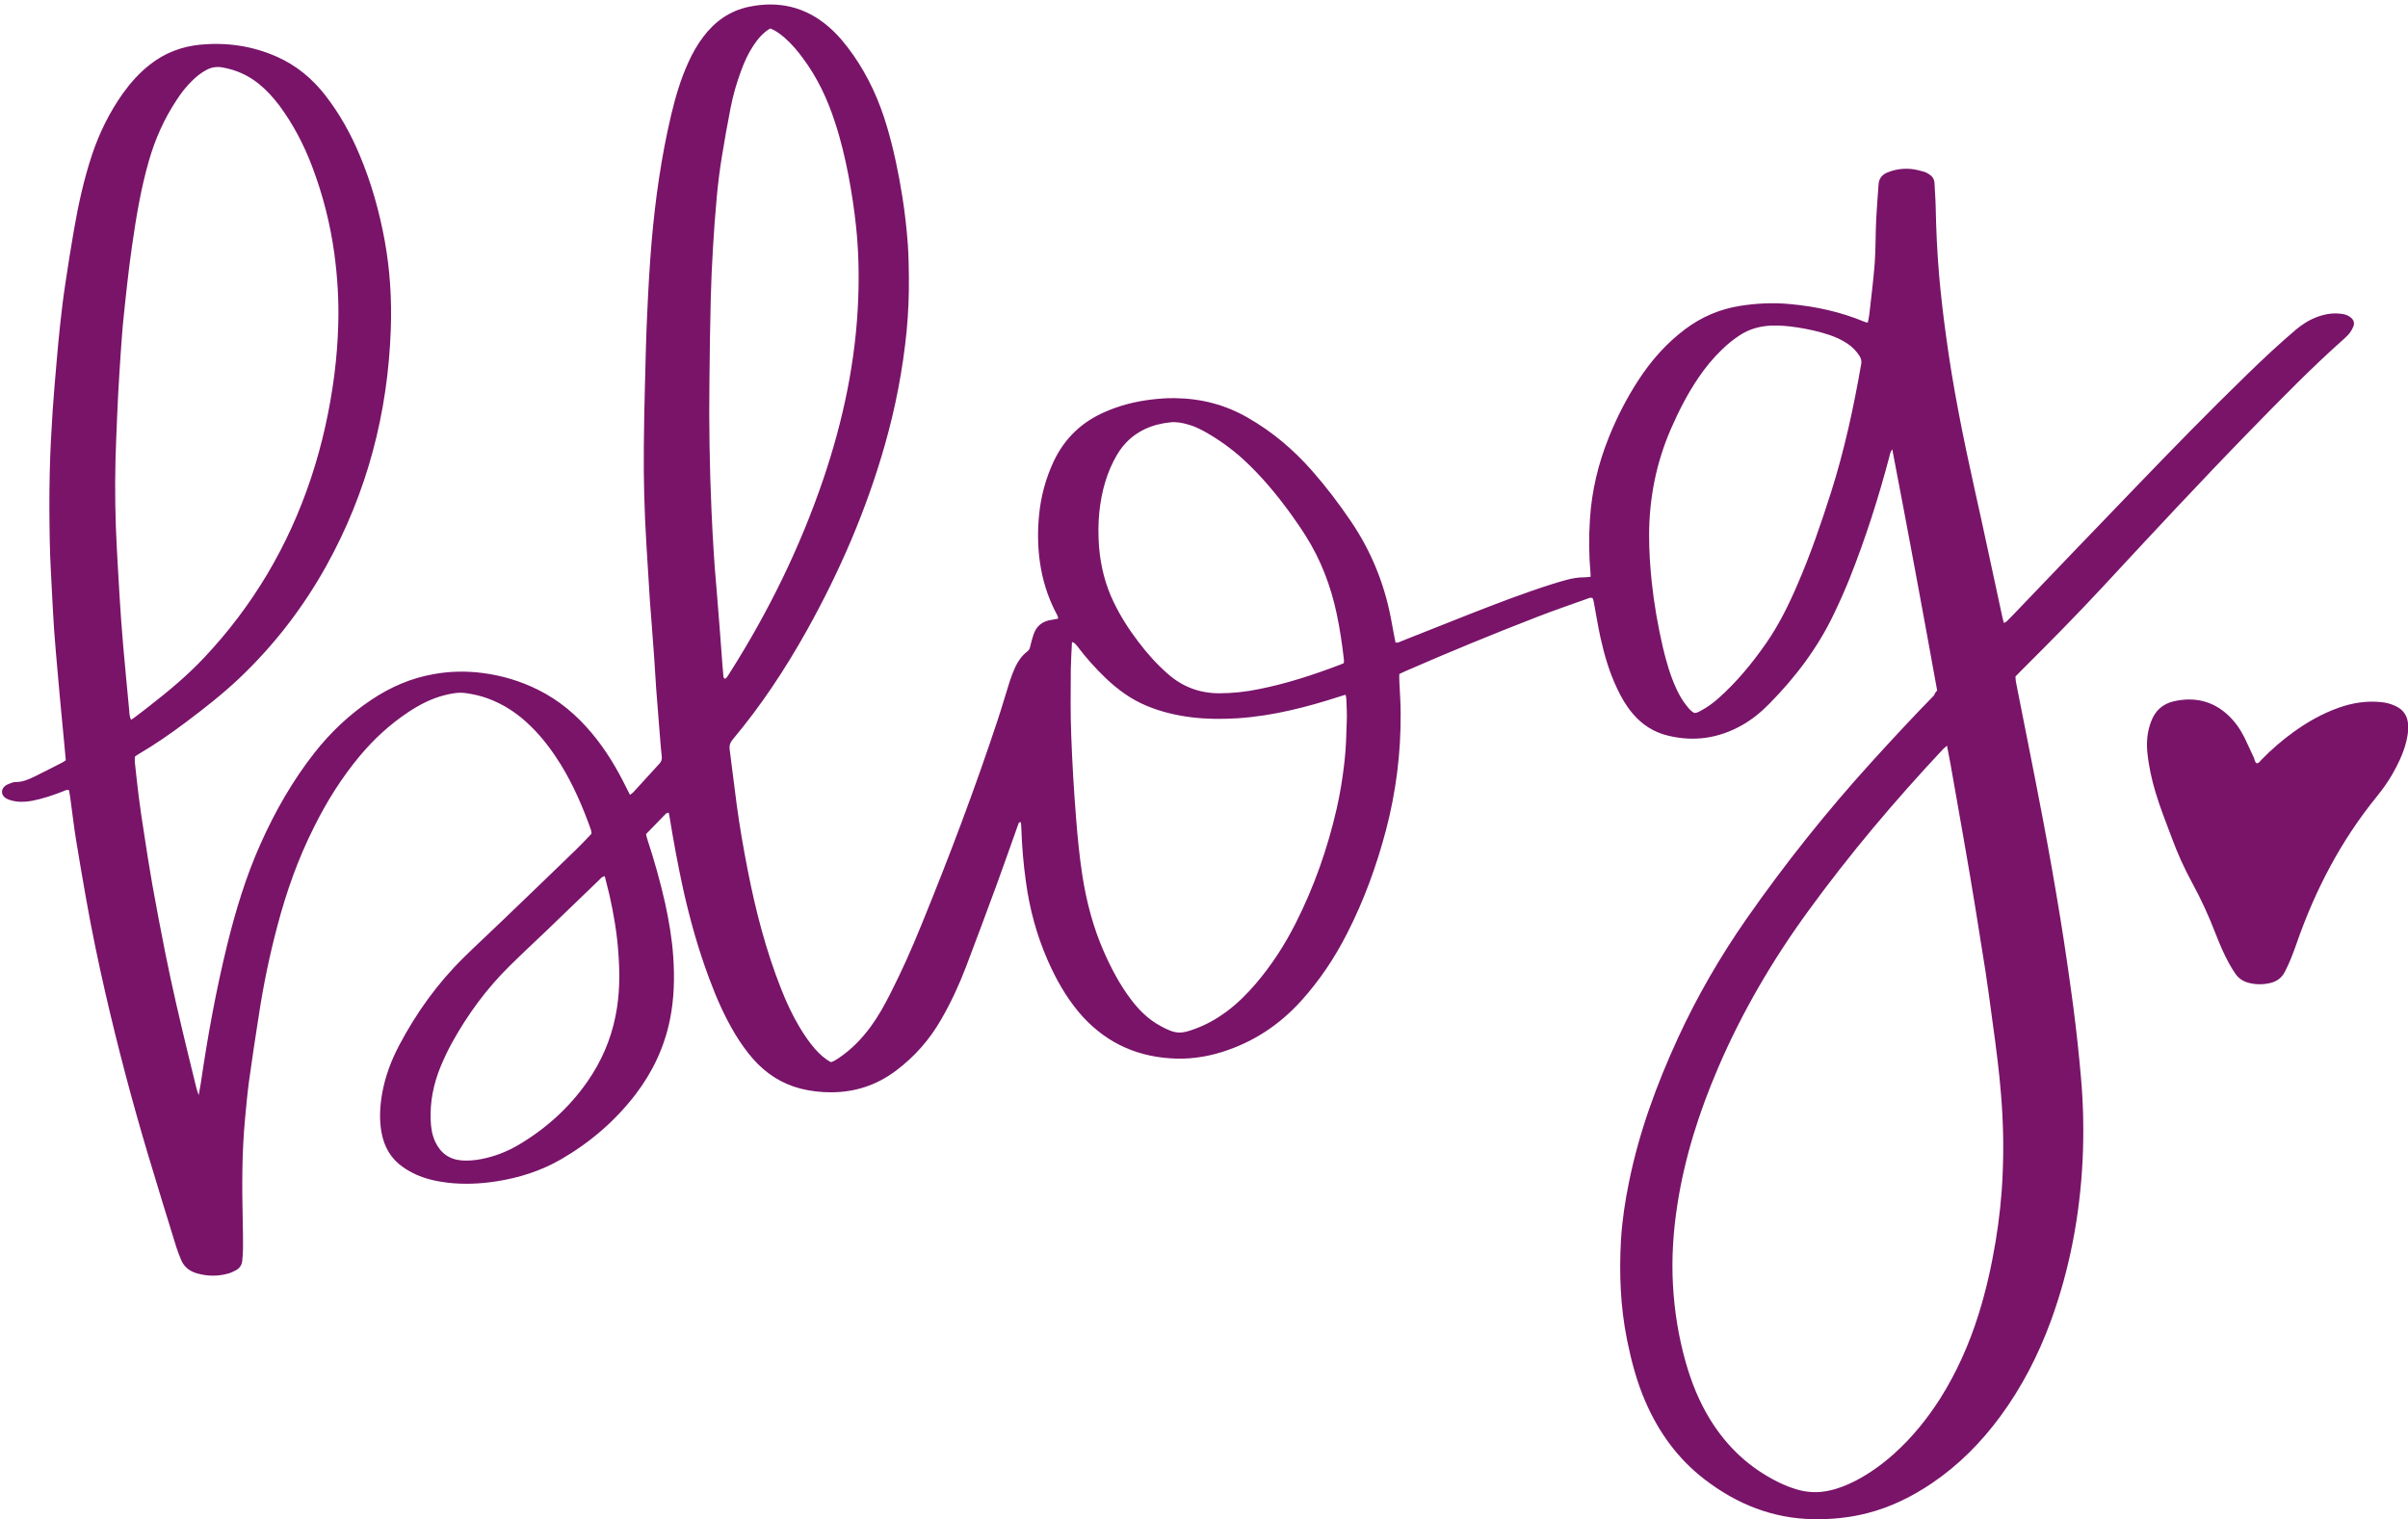 <?xml version="1.0" encoding="UTF-8" standalone="no"?><svg xmlns="http://www.w3.org/2000/svg" xmlns:xlink="http://www.w3.org/1999/xlink" fill="#791469" height="103.2" preserveAspectRatio="xMidYMid meet" version="1" viewBox="21.5 51.1 163.6 103.2" width="163.6" zoomAndPan="magnify"><g id="change1_1"><path d="M153.11,98.01c-0.99-5.48-2-10.94-3.05-16.39c-0.12,0.17-0.16,0.34-0.2,0.52c-0.74,2.8-1.62,5.55-2.69,8.24 c-0.33,0.82-0.69,1.63-1.07,2.42c-1.1,2.31-2.62,4.32-4.41,6.13c-0.55,0.56-1.15,1.05-1.84,1.44c-1.58,0.89-3.25,1.14-5.02,0.71 c-0.97-0.23-1.78-0.75-2.42-1.52c-0.44-0.52-0.77-1.1-1.06-1.72c-0.52-1.1-0.86-2.27-1.12-3.45c-0.17-0.79-0.3-1.6-0.45-2.4 c-0.02-0.08-0.04-0.17-0.06-0.23c-0.14-0.1-0.25-0.03-0.36,0.01c-1.14,0.41-2.29,0.8-3.42,1.24c-3,1.16-5.98,2.39-8.94,3.68 c-0.14,0.06-0.28,0.13-0.43,0.2c0,0.17-0.01,0.32,0,0.47c0.03,0.73,0.09,1.45,0.09,2.18c0.02,2.7-0.31,5.35-1,7.97 c-0.64,2.42-1.49,4.76-2.63,6.99c-0.85,1.68-1.89,3.23-3.15,4.62c-1.48,1.63-3.25,2.79-5.35,3.45c-1.15,0.36-2.34,0.52-3.54,0.43 c-2.51-0.17-4.59-1.22-6.21-3.15c-0.88-1.06-1.55-2.25-2.1-3.51c-0.75-1.71-1.23-3.49-1.48-5.34c-0.17-1.2-0.27-2.41-0.31-3.62 c0-0.14-0.02-0.28-0.03-0.41c-0.13-0.04-0.15,0.05-0.18,0.13c-0.48,1.35-0.96,2.71-1.45,4.06c-0.69,1.87-1.38,3.74-2.09,5.6 c-0.47,1.23-1.02,2.43-1.68,3.57c-0.79,1.39-1.82,2.56-3.1,3.52c-1.31,0.98-2.78,1.46-4.41,1.46c-0.7,0-1.38-0.08-2.06-0.25 c-1.28-0.33-2.34-1.02-3.21-2c-0.46-0.52-0.86-1.09-1.22-1.68c-0.73-1.21-1.29-2.49-1.78-3.81c-0.74-1.98-1.31-4.01-1.77-6.08 c-0.36-1.64-0.66-3.29-0.93-4.95c-0.01-0.07-0.03-0.13-0.05-0.23c-0.07,0.03-0.15,0.03-0.19,0.07c-0.45,0.46-0.89,0.92-1.35,1.39 c0.03,0.12,0.05,0.24,0.09,0.35c0.47,1.43,0.88,2.88,1.21,4.35c0.26,1.2,0.47,2.42,0.55,3.64c0.1,1.42,0.06,2.84-0.22,4.24 c-0.38,1.89-1.18,3.58-2.34,5.1c-1.39,1.81-3.09,3.27-5.06,4.41c-1.37,0.79-2.84,1.26-4.4,1.5c-1.1,0.17-2.21,0.22-3.32,0.09 c-0.74-0.09-1.47-0.25-2.15-0.56c-0.3-0.14-0.59-0.3-0.86-0.49c-0.83-0.57-1.29-1.38-1.47-2.36c-0.16-0.88-0.11-1.76,0.04-2.64 c0.21-1.17,0.62-2.27,1.18-3.32c1.16-2.19,2.59-4.18,4.36-5.92c0.81-0.8,1.66-1.58,2.48-2.37c1.73-1.66,3.45-3.31,5.17-4.98 c0.35-0.34,0.68-0.69,1.04-1.07c-0.01-0.07-0.01-0.17-0.04-0.26c-0.55-1.55-1.2-3.06-2.07-4.47c-0.58-0.93-1.23-1.8-2.02-2.57 c-0.85-0.84-1.82-1.49-2.95-1.9c-0.47-0.17-0.96-0.28-1.46-0.35c-0.49-0.07-0.97,0.02-1.44,0.14c-0.88,0.22-1.68,0.63-2.44,1.13 c-1.25,0.83-2.35,1.83-3.31,2.98c-1.24,1.48-2.26,3.11-3.12,4.84c-1.08,2.14-1.88,4.39-2.49,6.71c-0.53,1.99-0.95,4.01-1.26,6.05 c-0.24,1.52-0.47,3.05-0.68,4.57c-0.11,0.82-0.18,1.65-0.26,2.48c-0.22,2.3-0.21,4.6-0.16,6.91c0.02,0.64,0.02,1.28,0.02,1.92 c0,0.28-0.03,0.55-0.05,0.83c-0.03,0.3-0.18,0.52-0.45,0.66c-0.17,0.09-0.34,0.17-0.53,0.22c-0.7,0.19-1.4,0.18-2.1-0.02 c-0.52-0.15-0.89-0.45-1.09-0.95c-0.11-0.27-0.22-0.55-0.31-0.83c-0.66-2.13-1.32-4.27-1.96-6.41c-1.07-3.59-2.02-7.2-2.86-10.85 c-0.49-2.14-0.94-4.3-1.32-6.46c-0.23-1.33-0.47-2.66-0.68-3.99c-0.14-0.87-0.24-1.75-0.36-2.62c-0.03-0.24-0.07-0.48-0.11-0.71 c-0.17-0.07-0.28,0.03-0.4,0.07c-0.69,0.27-1.4,0.51-2.13,0.65c-0.46,0.08-0.93,0.1-1.39-0.03c-0.12-0.03-0.23-0.07-0.34-0.13 c-0.37-0.2-0.4-0.64-0.05-0.88c0.13-0.09,0.28-0.13,0.42-0.19c0.08-0.03,0.17-0.05,0.25-0.05c0.47,0.01,0.88-0.17,1.29-0.37 c0.64-0.31,1.27-0.64,1.9-0.96c0.08-0.04,0.14-0.09,0.23-0.15c-0.04-0.43-0.08-0.86-0.12-1.29c-0.09-0.98-0.19-1.97-0.28-2.95 c-0.09-1.02-0.18-2.04-0.27-3.05c-0.04-0.5-0.08-1-0.12-1.5c-0.05-0.74-0.09-1.49-0.13-2.23c-0.06-1.3-0.15-2.6-0.17-3.89 c-0.03-1.56-0.04-3.12,0-4.68c0.03-1.4,0.11-2.8,0.2-4.21c0.07-1.07,0.17-2.14,0.26-3.21c0.07-0.85,0.15-1.69,0.24-2.53 c0.1-0.93,0.21-1.86,0.35-2.78c0.18-1.23,0.38-2.47,0.59-3.69c0.3-1.74,0.68-3.47,1.24-5.15c0.5-1.49,1.19-2.88,2.1-4.16 c0.52-0.72,1.11-1.38,1.81-1.93c1.02-0.81,2.19-1.25,3.48-1.37c1.77-0.16,3.49,0.09,5.13,0.81c1.35,0.59,2.44,1.5,3.34,2.66 c0.95,1.23,1.7,2.57,2.3,4c0.8,1.89,1.35,3.85,1.72,5.87c0.36,1.99,0.48,3.99,0.41,6c-0.2,5.7-1.61,11.09-4.39,16.09 c-1.57,2.82-3.52,5.35-5.86,7.58c-1.16,1.1-2.41,2.08-3.69,3.04c-1.03,0.77-2.08,1.5-3.19,2.15c-0.09,0.05-0.17,0.11-0.26,0.18 c0,0.13-0.01,0.25,0,0.37c0.08,0.74,0.16,1.48,0.25,2.22c0.11,0.86,0.23,1.72,0.37,2.57c0.18,1.18,0.36,2.36,0.57,3.54 c0.28,1.57,0.58,3.13,0.89,4.69c0.45,2.26,0.98,4.5,1.52,6.74c0.19,0.79,0.39,1.58,0.58,2.37c0.03,0.13,0.08,0.26,0.16,0.49 c0.06-0.34,0.1-0.57,0.14-0.8c0.46-3.15,1.03-6.29,1.79-9.39c0.58-2.36,1.28-4.67,2.28-6.9c0.98-2.19,2.16-4.26,3.65-6.16 c1.1-1.4,2.38-2.61,3.86-3.6c1.3-0.87,2.7-1.48,4.24-1.75c1.1-0.2,2.2-0.22,3.31-0.08c1.32,0.17,2.57,0.54,3.76,1.13 c1.44,0.71,2.64,1.72,3.66,2.94c0.95,1.13,1.71,2.39,2.36,3.72c0.08,0.15,0.16,0.3,0.25,0.49c0.09-0.07,0.16-0.11,0.22-0.17 c0.6-0.65,1.19-1.31,1.79-1.96c0.13-0.14,0.17-0.29,0.15-0.47c-0.04-0.4-0.08-0.79-0.11-1.19c-0.09-1.14-0.18-2.28-0.27-3.42 c-0.05-0.73-0.09-1.45-0.14-2.18c-0.05-0.76-0.11-1.52-0.17-2.28c-0.04-0.52-0.08-1.04-0.12-1.55c-0.08-1.3-0.16-2.59-0.24-3.89 c-0.13-2.15-0.19-4.29-0.17-6.44c0.01-1.47,0.04-2.95,0.08-4.42c0.04-1.65,0.08-3.29,0.16-4.94c0.07-1.56,0.16-3.12,0.29-4.67 c0.25-2.9,0.66-5.78,1.33-8.62c0.29-1.22,0.64-2.41,1.16-3.55c0.28-0.62,0.61-1.21,1.02-1.75c0.79-1.05,1.81-1.77,3.1-2.04 c2.02-0.42,3.85,0,5.43,1.37c0.65,0.56,1.18,1.22,1.67,1.92c1.03,1.48,1.76,3.1,2.27,4.82c0.47,1.58,0.8,3.19,1.06,4.82 c0.17,1.08,0.29,2.16,0.37,3.25c0.05,0.74,0.06,1.49,0.07,2.23c0.01,1.2-0.04,2.39-0.15,3.58c-0.26,2.64-0.76,5.24-1.49,7.8 c-1.26,4.42-3.07,8.6-5.31,12.61c-1.46,2.61-3.1,5.09-5.02,7.38c-0.17,0.2-0.24,0.4-0.21,0.66c0.17,1.25,0.31,2.51,0.48,3.76 c0.2,1.49,0.46,2.98,0.75,4.46c0.54,2.76,1.24,5.47,2.28,8.09c0.35,0.89,0.75,1.75,1.24,2.57c0.31,0.52,0.65,1.02,1.05,1.48 c0.31,0.35,0.65,0.67,1.08,0.9c0.21-0.05,0.38-0.18,0.55-0.29c0.86-0.58,1.56-1.31,2.17-2.14c0.51-0.7,0.93-1.46,1.32-2.23 c0.77-1.51,1.46-3.06,2.1-4.64c1.88-4.6,3.64-9.25,5.2-13.97c0.29-0.87,0.54-1.76,0.82-2.63c0.11-0.33,0.23-0.65,0.38-0.97 c0.19-0.39,0.44-0.75,0.79-1.02c0.12-0.09,0.19-0.2,0.21-0.34c0.02-0.08,0.04-0.17,0.06-0.25c0.05-0.18,0.1-0.37,0.16-0.55 c0.2-0.61,0.62-0.94,1.25-1.02c0.13-0.02,0.27-0.05,0.43-0.08c-0.01-0.18-0.1-0.31-0.17-0.44c-0.55-1.07-0.9-2.21-1.07-3.4 c-0.15-1.05-0.16-2.11-0.06-3.16c0.12-1.28,0.45-2.52,1-3.69c0.74-1.56,1.9-2.67,3.47-3.35c1.02-0.45,2.09-0.72,3.2-0.85 c0.52-0.06,1.03-0.1,1.56-0.09c1.77,0.02,3.42,0.44,4.96,1.33c1.66,0.95,3.09,2.16,4.35,3.59c0.96,1.09,1.84,2.25,2.66,3.46 c1.34,1.98,2.23,4.14,2.69,6.48c0.08,0.41,0.15,0.82,0.23,1.23c0.03,0.17,0.07,0.34,0.1,0.51c0.18,0.04,0.32-0.06,0.45-0.11 c1.5-0.59,2.99-1.19,4.49-1.78c1.89-0.74,3.78-1.47,5.71-2.08c0.31-0.1,0.63-0.19,0.95-0.28c0.4-0.11,0.81-0.18,1.23-0.18 c0.13,0,0.27-0.02,0.42-0.03c0-0.09,0.01-0.16,0-0.23c-0.11-1.23-0.12-2.46-0.04-3.69c0.12-1.92,0.56-3.76,1.28-5.55 c0.55-1.37,1.22-2.68,2.03-3.92c0.86-1.32,1.89-2.48,3.15-3.43c1.12-0.84,2.36-1.37,3.74-1.59c1.14-0.18,2.27-0.23,3.42-0.12 c1.74,0.16,3.42,0.53,5.03,1.2c0.05,0.02,0.1,0.03,0.15,0.05c0.02,0,0.03,0,0.08,0c0.03-0.17,0.08-0.36,0.1-0.54 c0.13-1.17,0.28-2.34,0.37-3.51c0.07-1,0.05-2.01,0.1-3.01c0.04-0.78,0.11-1.55,0.16-2.33c0.03-0.42,0.26-0.67,0.62-0.81 c0.54-0.22,1.11-0.29,1.68-0.22c0.26,0.03,0.51,0.1,0.76,0.17c0.12,0.03,0.23,0.09,0.33,0.15c0.24,0.14,0.39,0.33,0.41,0.62 c0.02,0.54,0.07,1.07,0.08,1.61c0.03,1.54,0.1,3.08,0.23,4.62c0.12,1.38,0.28,2.76,0.47,4.13c0.47,3.52,1.18,7,1.95,10.47 c0.63,2.81,1.22,5.62,1.83,8.43c0.04,0.2,0.09,0.4,0.15,0.63c0.08-0.04,0.15-0.06,0.19-0.1c0.17-0.17,0.34-0.35,0.51-0.52 c2.71-2.83,5.42-5.66,8.14-8.48c2.55-2.65,5.11-5.28,7.75-7.84c1.06-1.03,2.13-2.03,3.26-2.99c0.44-0.37,0.92-0.67,1.47-0.87 c0.55-0.2,1.1-0.28,1.68-0.19c0.21,0.03,0.4,0.1,0.57,0.24c0.2,0.16,0.27,0.37,0.18,0.6c-0.05,0.14-0.13,0.28-0.22,0.41 c-0.1,0.14-0.23,0.26-0.35,0.38c-2.26,2-4.36,4.16-6.47,6.32c-3.39,3.48-6.69,7.03-9.99,10.59c-1.8,1.94-3.67,3.83-5.55,5.7 c-0.12,0.12-0.24,0.25-0.38,0.39c0.01,0.13,0.01,0.27,0.04,0.4c0.6,3.06,1.22,6.11,1.8,9.17c0.43,2.26,0.83,4.53,1.2,6.8 c0.33,2.02,0.62,4.04,0.89,6.07c0.21,1.6,0.38,3.2,0.52,4.8c0.17,1.88,0.2,3.77,0.11,5.66c-0.19,3.72-0.87,7.36-2.15,10.87 c-0.85,2.32-1.97,4.5-3.44,6.5c-1.3,1.76-2.81,3.29-4.62,4.52c-1.36,0.92-2.81,1.64-4.41,2.05c-1.2,0.31-2.42,0.43-3.65,0.41 c-2.78-0.04-5.21-1.02-7.39-2.69c-1.83-1.4-3.14-3.21-4.05-5.32c-0.58-1.34-0.95-2.75-1.24-4.18c-0.45-2.24-0.54-4.5-0.41-6.78 c0.08-1.33,0.28-2.65,0.55-3.96c0.69-3.4,1.88-6.62,3.32-9.76c1.31-2.84,2.87-5.53,4.66-8.1c2.61-3.74,5.45-7.3,8.52-10.68 c1.39-1.53,2.79-3.04,4.23-4.51C152.94,98.21,153,98.13,153.11,98.01z M153.78,101.76c-0.15,0.13-0.23,0.19-0.3,0.27 c-3.25,3.47-6.31,7.09-9.11,10.94c-2.43,3.33-4.5,6.86-6.13,10.65c-1.29,3-2.28,6.09-2.78,9.33c-0.28,1.8-0.4,3.61-0.3,5.44 c0.1,1.79,0.38,3.54,0.87,5.27c0.39,1.37,0.92,2.69,1.67,3.9c1.14,1.84,2.66,3.27,4.61,4.23c0.42,0.21,0.85,0.38,1.3,0.51 c0.7,0.2,1.4,0.23,2.11,0.08c0.65-0.13,1.26-0.38,1.85-0.68c0.96-0.5,1.83-1.13,2.63-1.85c1.22-1.1,2.24-2.36,3.12-3.74 c1.12-1.78,1.97-3.69,2.6-5.7c0.51-1.62,0.88-3.28,1.16-4.95c0.25-1.52,0.42-3.06,0.48-4.6c0.08-1.8,0.04-3.6-0.11-5.4 c-0.06-0.76-0.14-1.52-0.23-2.28c-0.11-0.95-0.24-1.89-0.37-2.83c-0.15-1.1-0.29-2.2-0.46-3.29c-0.22-1.42-0.45-2.84-0.68-4.26 c-0.25-1.54-0.51-3.07-0.78-4.61c-0.3-1.72-0.61-3.44-0.91-5.17C153.94,102.63,153.87,102.24,153.78,101.76z M30.4,100 c0.09-0.06,0.17-0.1,0.23-0.15c0.35-0.26,0.69-0.52,1.03-0.79c1.3-1.01,2.57-2.07,3.7-3.27c3.32-3.52,5.73-7.59,7.26-12.18 c0.77-2.31,1.29-4.67,1.6-7.08c0.14-1.12,0.23-2.24,0.26-3.37c0.05-1.63-0.05-3.25-0.27-4.87c-0.28-2.02-0.78-3.97-1.5-5.87 c-0.56-1.48-1.29-2.88-2.23-4.15c-0.41-0.54-0.86-1.04-1.39-1.47c-0.73-0.59-1.56-0.96-2.48-1.12c-0.39-0.07-0.76-0.01-1.1,0.18 c-0.34,0.18-0.64,0.42-0.91,0.68c-0.43,0.41-0.79,0.87-1.11,1.37c-0.84,1.27-1.45,2.64-1.87,4.1c-0.55,1.9-0.87,3.85-1.15,5.8 c-0.13,0.89-0.24,1.79-0.34,2.68c-0.1,0.88-0.19,1.76-0.28,2.64c-0.06,0.66-0.1,1.31-0.15,1.97c-0.06,0.92-0.12,1.83-0.17,2.75 c-0.05,0.99-0.09,1.97-0.13,2.96c-0.09,2.01-0.1,4.02-0.03,6.03c0.06,1.58,0.16,3.15,0.25,4.72c0.07,1.14,0.15,2.28,0.25,3.42 c0.13,1.47,0.27,2.93,0.41,4.4C30.29,99.58,30.3,99.78,30.4,100z M94.33,94.72c-0.03,0.64-0.07,1.25-0.08,1.85 c-0.01,1.51-0.03,3.01,0.03,4.52c0.07,1.87,0.18,3.74,0.33,5.6c0.1,1.31,0.23,2.62,0.43,3.92c0.28,1.77,0.73,3.49,1.45,5.13 c0.51,1.16,1.1,2.28,1.87,3.29c0.54,0.71,1.17,1.33,1.96,1.76c1.08,0.6,1.43,0.56,2.42,0.19c0.75-0.28,1.44-0.67,2.09-1.15 c0.74-0.55,1.39-1.2,1.99-1.9c1.06-1.24,1.95-2.61,2.69-4.07c1.26-2.48,2.18-5.09,2.8-7.8c0.24-1.05,0.41-2.11,0.53-3.17 c0.11-0.93,0.13-1.87,0.16-2.8c0.02-0.5-0.01-1-0.03-1.51c0-0.08-0.03-0.17-0.05-0.28c-0.17,0.05-0.32,0.09-0.46,0.14 c-1.09,0.35-2.19,0.67-3.3,0.92c-1.18,0.27-2.38,0.46-3.59,0.54c-1.02,0.06-2.04,0.06-3.06-0.06c-1.07-0.13-2.11-0.37-3.11-0.79 c-1.06-0.44-1.96-1.1-2.78-1.88c-0.7-0.67-1.35-1.4-1.93-2.17C94.6,94.91,94.55,94.77,94.33,94.72z M73.83,53.03 c-0.5,0.3-0.84,0.71-1.14,1.16c-0.36,0.54-0.62,1.12-0.84,1.72c-0.31,0.83-0.55,1.68-0.72,2.55c-0.22,1.12-0.42,2.25-0.6,3.37 c-0.14,0.87-0.25,1.75-0.33,2.63c-0.11,1.16-0.19,2.31-0.26,3.47c-0.07,1.14-0.12,2.28-0.15,3.43c-0.05,1.85-0.07,3.71-0.09,5.56 c-0.04,2.96,0.01,5.92,0.14,8.89c0.04,0.99,0.1,1.97,0.16,2.96c0.04,0.69,0.1,1.38,0.16,2.07c0.08,1,0.16,2,0.24,3 c0.05,0.62,0.09,1.24,0.14,1.87c0.03,0.41,0.06,0.83,0.1,1.24c0.01,0.1-0.01,0.21,0.13,0.27c0.15-0.11,0.23-0.29,0.33-0.44 c2.62-4.13,4.75-8.48,6.33-13.11c1.36-4.01,2.23-8.11,2.38-12.35c0.06-1.65,0.02-3.29-0.16-4.93c-0.12-1.12-0.29-2.23-0.5-3.34 c-0.24-1.24-0.53-2.47-0.93-3.67c-0.5-1.54-1.18-2.99-2.15-4.3c-0.38-0.52-0.79-1.01-1.28-1.43C74.5,53.4,74.21,53.18,73.83,53.03z M136.61,99.54c0.2,0,0.34-0.1,0.49-0.18c0.41-0.22,0.79-0.5,1.14-0.81c1.24-1.1,2.28-2.36,3.23-3.72 c0.88-1.26,1.55-2.62,2.15-4.02c0.89-2.05,1.61-4.16,2.29-6.29c0.9-2.84,1.53-5.75,2.04-8.69c0.04-0.21-0.01-0.37-0.11-0.54 c-0.21-0.33-0.47-0.6-0.79-0.82c-0.39-0.27-0.81-0.46-1.25-0.61c-0.72-0.24-1.47-0.41-2.22-0.52c-0.58-0.09-1.17-0.14-1.76-0.12 c-0.76,0.04-1.47,0.23-2.11,0.65c-0.45,0.29-0.87,0.63-1.25,1.01c-0.59,0.57-1.1,1.19-1.56,1.87c-0.74,1.09-1.34,2.26-1.87,3.47 c-1.01,2.32-1.49,4.75-1.49,7.27c0,1.06,0.07,2.11,0.18,3.16c0.16,1.5,0.42,2.98,0.76,4.45c0.23,0.96,0.5,1.91,0.92,2.81 c0.19,0.41,0.41,0.8,0.7,1.15C136.24,99.24,136.4,99.43,136.61,99.54z M112.8,96.15c0-0.1,0.01-0.15,0.01-0.2 c-0.12-1.05-0.27-2.09-0.49-3.13c-0.4-1.9-1.08-3.69-2.12-5.33c-0.32-0.51-0.67-1.01-1.02-1.5c-0.96-1.32-2-2.57-3.21-3.68 c-0.8-0.73-1.67-1.35-2.61-1.88c-0.36-0.2-0.74-0.38-1.14-0.49c-0.38-0.11-0.78-0.19-1.18-0.15c-0.61,0.06-1.19,0.2-1.75,0.46 c-0.81,0.38-1.43,0.96-1.89,1.73c-0.71,1.2-1.06,2.51-1.21,3.89c-0.08,0.79-0.08,1.59-0.02,2.39c0.11,1.31,0.42,2.56,0.99,3.74 c0.46,0.96,1.03,1.85,1.67,2.69c0.6,0.79,1.25,1.53,2,2.18c1,0.89,2.17,1.33,3.51,1.33c0.91,0,1.8-0.1,2.68-0.28 c1.87-0.37,3.68-0.96,5.47-1.64C112.59,96.25,112.69,96.2,112.8,96.15z M62.59,110.63c-0.21,0.02-0.29,0.17-0.4,0.27 c-1.17,1.13-2.34,2.26-3.52,3.39c-0.84,0.8-1.69,1.59-2.52,2.41c-1.58,1.55-2.88,3.32-3.95,5.26c-0.29,0.53-0.55,1.08-0.78,1.64 c-0.47,1.15-0.71,2.35-0.66,3.6c0.02,0.51,0.09,1,0.31,1.47c0.36,0.77,0.96,1.21,1.82,1.27c0.43,0.03,0.87-0.01,1.29-0.09 c0.89-0.17,1.73-0.49,2.52-0.95c1.88-1.11,3.46-2.53,4.71-4.32c0.94-1.35,1.59-2.84,1.91-4.46c0.29-1.42,0.3-2.86,0.19-4.3 c-0.09-1.31-0.31-2.61-0.6-3.9C62.81,111.49,62.69,111.06,62.59,110.63z"/><path d="M174.83,102.96c0.16-0.02,0.22-0.15,0.31-0.24c0.68-0.7,1.41-1.33,2.2-1.9c0.95-0.68,1.95-1.25,3.06-1.64 c0.93-0.33,1.88-0.48,2.86-0.38c0.35,0.03,0.68,0.12,1,0.27c0.54,0.25,0.81,0.68,0.85,1.27c0.03,0.42-0.05,0.83-0.15,1.23 c-0.2,0.76-0.54,1.46-0.93,2.14c-0.31,0.54-0.68,1.05-1.07,1.53c-2.42,2.98-4.16,6.32-5.42,9.93c-0.13,0.38-0.27,0.75-0.42,1.12 c-0.11,0.27-0.24,0.54-0.37,0.8c-0.21,0.43-0.56,0.7-1.03,0.8c-0.5,0.11-0.99,0.11-1.49-0.03c-0.35-0.1-0.63-0.29-0.84-0.58 c-0.16-0.23-0.3-0.46-0.44-0.71c-0.36-0.65-0.65-1.34-0.92-2.03c-0.46-1.2-0.99-2.36-1.61-3.49c-0.52-0.96-0.97-1.95-1.35-2.98 c-0.39-1.04-0.8-2.06-1.12-3.13c-0.27-0.9-0.47-1.81-0.56-2.74c-0.07-0.72,0-1.41,0.26-2.09c0.27-0.72,0.77-1.18,1.52-1.36 c1.39-0.32,2.65-0.05,3.71,0.94c0.46,0.43,0.82,0.94,1.1,1.5c0.23,0.46,0.43,0.94,0.66,1.41 C174.68,102.73,174.69,102.88,174.83,102.96z"/></g></svg>